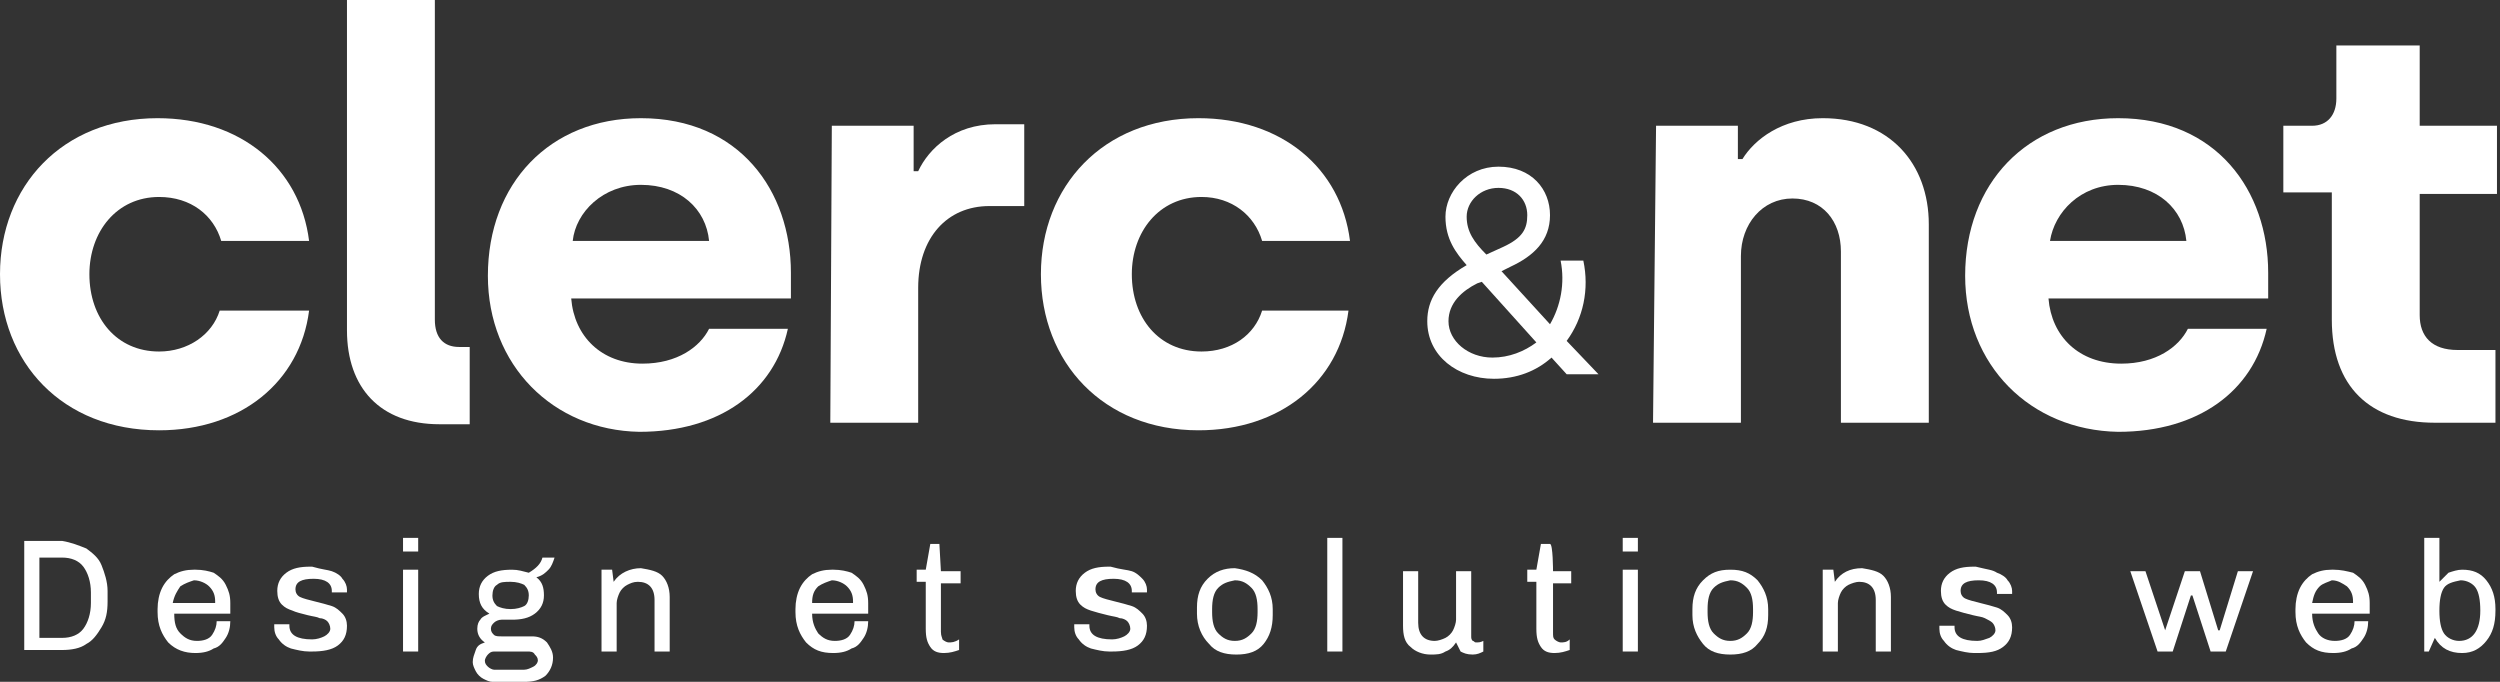 <?xml version="1.0" encoding="utf-8"?>
<!-- Generator: Adobe Illustrator 25.4.0, SVG Export Plug-In . SVG Version: 6.00 Build 0)  -->
<svg version="1.1" id="Calque_1" xmlns="http://www.w3.org/2000/svg" xmlns:xlink="http://www.w3.org/1999/xlink" x="0px" y="0px"
	 viewBox="0 0 165 45" style="enable-background:new 0 0 165 45;" xml:space="preserve">
<rect x="0" y="0" width="165" height="45" fill="#333333" stroke="none"/>
<style type="text/css">
	.st0{fill:#FFFFFF;}
</style>
<g>
	<path class="st0" d="M2.6,36.8v5.3h1.5c0.6,0,1.1-0.2,1.4-0.6c0.3-0.4,0.5-1,0.5-1.7v-0.7c0-0.7-0.2-1.3-0.5-1.7
		c-0.3-0.4-0.8-0.6-1.4-0.6L2.6,36.8L2.6,36.8z M5.7,36.2c0.4,0.3,0.8,0.6,1,1.1c0.2,0.5,0.4,1.1,0.4,1.7v0.7c0,0.7-0.1,1.2-0.4,1.7
		c-0.3,0.5-0.6,0.9-1,1.1c-0.4,0.3-1,0.4-1.6,0.4H1.6v-7.2h2.5C4.7,35.8,5.2,36,5.7,36.2"/>
	<path class="st0" d="M11.9,38.7c-0.2,0.3-0.4,0.6-0.5,1.1h2.8v-0.1c0-0.4-0.1-0.7-0.4-1c-0.2-0.2-0.6-0.4-1-0.4
		C12.5,38.4,12.2,38.5,11.9,38.7 M14.1,37.8c0.3,0.2,0.6,0.4,0.8,0.8c0.2,0.4,0.3,0.7,0.3,1.2v0.7h-3.7c0,0.6,0.1,1,0.4,1.3
		c0.3,0.3,0.6,0.5,1.1,0.5c0.4,0,0.8-0.1,1-0.4c0.2-0.3,0.3-0.6,0.3-0.9h0.9c0,0.4-0.1,0.8-0.3,1.1c-0.2,0.3-0.4,0.6-0.8,0.7
		c-0.3,0.2-0.7,0.3-1.2,0.3h0c-0.7,0-1.3-0.2-1.8-0.7c-0.4-0.5-0.7-1.1-0.7-2v-0.2c0-0.5,0.1-1,0.3-1.4c0.2-0.4,0.5-0.7,0.8-0.9
		c0.4-0.2,0.8-0.3,1.3-0.3h0.1C13.4,37.6,13.8,37.7,14.1,37.8"/>
	<path class="st0" d="M21.9,37.7c0.3,0.1,0.6,0.3,0.7,0.5c0.2,0.2,0.3,0.5,0.3,0.7l0,0.2h-1v-0.1c0-0.5-0.4-0.8-1.2-0.8
		s-1.2,0.2-1.2,0.7c0,0.2,0.1,0.4,0.3,0.5c0.2,0.1,0.6,0.2,1,0.3c0.4,0.1,0.8,0.2,1.1,0.3c0.3,0.1,0.5,0.3,0.7,0.5
		c0.2,0.2,0.3,0.5,0.3,0.8c0,0.6-0.2,1-0.6,1.3c-0.4,0.3-1,0.4-1.7,0.4h-0.2c-0.4,0-0.8-0.1-1.2-0.2c-0.3-0.1-0.6-0.3-0.8-0.6
		c-0.2-0.2-0.3-0.5-0.3-0.8v-0.2h1v0.1c0,0.6,0.5,0.9,1.5,0.9c0.3,0,0.6-0.1,0.8-0.2c0.2-0.1,0.4-0.3,0.4-0.5c0-0.2-0.1-0.4-0.2-0.5
		c-0.1-0.1-0.3-0.2-0.5-0.2c-0.2-0.1-0.4-0.1-0.8-0.2c-0.4-0.1-0.8-0.2-1-0.3c-0.3-0.1-0.5-0.2-0.7-0.4c-0.2-0.2-0.3-0.5-0.3-0.9
		c0-0.5,0.2-0.9,0.6-1.2s0.9-0.4,1.6-0.4h0.1C21.3,37.6,21.6,37.6,21.9,37.7"/>
	<path class="st0" d="M26.6,43h1v-5.4h-1V43z M26.6,36.4h1v-0.9h-1V36.4z"/>
	<g>
		<path class="st0" d="M32.8,38.6c-0.2,0.1-0.3,0.4-0.3,0.7c0,0.3,0.1,0.5,0.3,0.7c0.2,0.1,0.5,0.2,0.9,0.2c0.4,0,0.7-0.1,0.9-0.2
			c0.2-0.1,0.3-0.4,0.3-0.7c0-0.3-0.1-0.5-0.3-0.7c-0.2-0.1-0.5-0.2-0.9-0.2C33.3,38.4,33,38.4,32.8,38.6 M32.6,43
			c-0.2,0-0.3,0.1-0.4,0.2c-0.1,0.1-0.2,0.3-0.2,0.4c0,0.2,0.1,0.3,0.2,0.4c0.1,0.1,0.3,0.2,0.4,0.2h2c0.2,0,0.4-0.1,0.6-0.2
			c0.2-0.1,0.3-0.3,0.3-0.4c0-0.2-0.1-0.3-0.2-0.4C35.2,43,35,43,34.8,43C34.8,43,32.6,43,32.6,43z M36.2,37.6
			c-0.2,0.2-0.4,0.4-0.8,0.5l0,0c0.4,0.3,0.5,0.7,0.5,1.2c0,0.5-0.2,0.9-0.6,1.2c-0.4,0.3-0.9,0.4-1.5,0.4h-0.7
			c-0.2,0-0.4,0.1-0.5,0.2c-0.1,0.1-0.2,0.2-0.2,0.4c0,0.2,0.1,0.3,0.2,0.4c0.1,0.1,0.3,0.1,0.5,0.1h2c0.4,0,0.7,0.1,1,0.4
			c0.2,0.3,0.4,0.6,0.4,1c0,0.5-0.2,0.9-0.5,1.2c-0.4,0.3-0.8,0.4-1.4,0.4h-2.1c-0.2,0-0.4-0.1-0.6-0.2c-0.2-0.1-0.4-0.3-0.5-0.5
			c-0.1-0.2-0.2-0.4-0.2-0.6c0-0.3,0.1-0.5,0.2-0.8s0.3-0.4,0.6-0.5c-0.3-0.2-0.5-0.5-0.5-0.9c0-0.3,0.1-0.5,0.2-0.6
			c0.1-0.2,0.4-0.3,0.6-0.4c-0.5-0.3-0.7-0.7-0.7-1.3c0-0.5,0.2-0.9,0.6-1.2c0.4-0.3,0.9-0.4,1.6-0.4h0c0.4,0,0.7,0.1,1.1,0.2
			c0.5-0.3,0.8-0.6,0.9-1h0.8C36.5,37.1,36.4,37.4,36.2,37.6"/>
		<path class="st0" d="M43.7,38c0.3,0.3,0.5,0.8,0.5,1.4V43h-1v-3.4c0-0.8-0.4-1.2-1.1-1.2c-0.3,0-0.5,0.1-0.7,0.2
			c-0.2,0.1-0.4,0.3-0.5,0.5s-0.2,0.5-0.2,0.7V43h-1v-5.4h0.7l0.1,0.8c0.4-0.6,1.1-0.9,1.8-0.9C42.9,37.6,43.4,37.7,43.7,38"/>
		<path class="st0" d="M54,38.7c-0.3,0.3-0.4,0.6-0.4,1.1h2.7v-0.1c0-0.4-0.1-0.7-0.4-1c-0.2-0.2-0.6-0.4-1-0.4
			C54.6,38.4,54.3,38.5,54,38.7 M56.2,37.8c0.3,0.2,0.6,0.4,0.8,0.8c0.2,0.4,0.3,0.7,0.3,1.2v0.7h-3.7c0,0.6,0.2,1,0.4,1.3
			c0.3,0.3,0.6,0.5,1.1,0.5c0.4,0,0.8-0.1,1-0.4c0.2-0.3,0.3-0.6,0.3-0.9h0.9c0,0.4-0.1,0.8-0.3,1.1c-0.2,0.3-0.4,0.6-0.8,0.7
			c-0.3,0.2-0.7,0.3-1.2,0.3h0c-0.8,0-1.3-0.2-1.8-0.7c-0.4-0.5-0.7-1.1-0.7-2v-0.2c0-0.5,0.1-1,0.3-1.4c0.2-0.4,0.5-0.7,0.8-0.9
			c0.4-0.2,0.8-0.3,1.3-0.3h0.1C55.5,37.6,55.9,37.7,56.2,37.8"/>
		<path class="st0" d="M62.1,37.7h1.3v0.8h-1.3v3.2c0,0.3,0.1,0.4,0.1,0.5c0.1,0.1,0.3,0.2,0.4,0.2c0.2,0,0.4,0,0.7-0.2v0.7
			c-0.3,0.1-0.6,0.2-1,0.2c-0.4,0-0.7-0.1-0.9-0.4c-0.2-0.3-0.3-0.6-0.3-1.2v-3.1h-0.6v-0.8h0.6l0.3-1.7h0.6L62.1,37.7L62.1,37.7z"
			/>
		<path class="st0" d="M74.7,37.7c0.3,0.1,0.5,0.3,0.7,0.5c0.2,0.2,0.3,0.5,0.3,0.7l0,0.2h-1v-0.1c0-0.5-0.4-0.8-1.2-0.8
			c-0.8,0-1.2,0.2-1.2,0.7c0,0.2,0.1,0.4,0.3,0.5c0.2,0.1,0.6,0.2,1,0.3c0.4,0.1,0.8,0.2,1.1,0.3s0.5,0.3,0.7,0.5
			c0.2,0.2,0.3,0.5,0.3,0.8c0,0.6-0.2,1-0.6,1.3c-0.4,0.3-1,0.4-1.7,0.4h-0.2c-0.4,0-0.8-0.1-1.2-0.2c-0.3-0.1-0.6-0.3-0.8-0.6
			c-0.2-0.2-0.3-0.5-0.3-0.8v-0.2h1v0.1c0,0.6,0.5,0.9,1.5,0.9c0.3,0,0.6-0.1,0.8-0.2c0.2-0.1,0.4-0.3,0.4-0.5
			c0-0.2-0.1-0.4-0.2-0.5s-0.3-0.2-0.5-0.2c-0.2-0.1-0.4-0.1-0.8-0.2c-0.4-0.1-0.8-0.2-1.1-0.3s-0.5-0.2-0.7-0.4
			c-0.2-0.2-0.3-0.5-0.3-0.9c0-0.5,0.2-0.9,0.6-1.2c0.4-0.3,0.9-0.4,1.6-0.4h0.1C74,37.6,74.4,37.6,74.7,37.7"/>
		<path class="st0" d="M80.4,38.8c-0.3,0.3-0.4,0.8-0.4,1.4v0.2c0,0.6,0.1,1.1,0.4,1.4c0.3,0.3,0.6,0.5,1.1,0.5
			c0.5,0,0.8-0.2,1.1-0.5c0.3-0.3,0.4-0.8,0.4-1.4v-0.2c0-0.6-0.1-1.1-0.4-1.4c-0.3-0.3-0.6-0.5-1.1-0.5
			C81,38.4,80.7,38.5,80.4,38.8 M83.3,38.3c0.4,0.5,0.7,1.1,0.7,1.9v0.4c0,0.8-0.2,1.4-0.6,1.9s-1,0.7-1.8,0.7s-1.4-0.2-1.8-0.7
			C79.3,42,79,41.3,79,40.5v-0.4c0-0.8,0.2-1.4,0.7-1.9s1.1-0.7,1.8-0.7C82.2,37.6,82.8,37.8,83.3,38.3"/>
	</g>
	<rect x="87.6" y="35.5" class="st0" width="1" height="7.5"/>
	<g>
		<path class="st0" d="M97.1,42c0,0.1,0,0.2,0.1,0.3c0.1,0,0.1,0.1,0.2,0.1c0.2,0,0.3,0,0.5-0.1v0.7c-0.2,0.1-0.4,0.2-0.7,0.2
			c-0.4,0-0.6-0.1-0.8-0.2c-0.1-0.2-0.2-0.4-0.3-0.6c-0.2,0.3-0.4,0.5-0.7,0.6c-0.3,0.2-0.6,0.2-1,0.2c-0.5,0-1-0.2-1.3-0.5
			c-0.4-0.3-0.5-0.8-0.5-1.4v-3.6h1v3.4c0,0.8,0.4,1.2,1.1,1.2c0.2,0,0.5-0.1,0.7-0.2c0.2-0.1,0.4-0.3,0.5-0.5
			c0.1-0.2,0.2-0.5,0.2-0.7v-3.2h1C97.1,37.7,97.1,42,97.1,42z"/>
		<path class="st0" d="M102.5,37.7h1.2v0.8h-1.2v3.2c0,0.3,0,0.4,0.1,0.5c0.1,0.1,0.3,0.2,0.4,0.2c0.2,0,0.4,0,0.6-0.2v0.7
			c-0.3,0.1-0.6,0.2-1,0.2c-0.4,0-0.7-0.1-0.9-0.4c-0.2-0.3-0.3-0.6-0.3-1.2v-3.1h-0.6v-0.8h0.6l0.3-1.7h0.6
			C102.5,35.9,102.5,37.7,102.5,37.7z"/>
	</g>
	<path class="st0" d="M107.1,43h1v-5.4h-1V43z M107.1,36.4h1v-0.9h-1V36.4z"/>
	<g>
		<path class="st0" d="M113.1,38.8c-0.3,0.3-0.4,0.8-0.4,1.4v0.2c0,0.6,0.1,1.1,0.4,1.4c0.3,0.3,0.6,0.5,1.1,0.5
			c0.5,0,0.8-0.2,1.1-0.5c0.3-0.3,0.4-0.8,0.4-1.4v-0.2c0-0.6-0.1-1.1-0.4-1.4c-0.3-0.3-0.6-0.5-1.1-0.5
			C113.7,38.4,113.4,38.5,113.1,38.8 M116,38.3c0.4,0.5,0.7,1.1,0.7,1.9v0.4c0,0.8-0.2,1.4-0.7,1.9c-0.4,0.5-1,0.7-1.8,0.7
			c-0.8,0-1.4-0.2-1.8-0.7c-0.4-0.5-0.7-1.1-0.7-1.9v-0.4c0-0.8,0.2-1.4,0.7-1.9s1-0.7,1.8-0.7C115,37.6,115.5,37.8,116,38.3"/>
		<path class="st0" d="M124.3,38c0.3,0.3,0.5,0.8,0.5,1.4V43h-1v-3.4c0-0.8-0.4-1.2-1.1-1.2c-0.2,0-0.5,0.1-0.7,0.2
			c-0.2,0.1-0.4,0.3-0.5,0.5c-0.1,0.2-0.2,0.5-0.2,0.7V43h-1v-5.4h0.7l0.1,0.8c0.4-0.6,1-0.9,1.8-0.9C123.5,37.6,124,37.7,124.3,38"
			/>
		<path class="st0" d="M131.8,37.8c0.3,0.1,0.6,0.3,0.7,0.5c0.2,0.2,0.3,0.5,0.3,0.7v0.2h-1v-0.1c0-0.5-0.4-0.8-1.2-0.8
			c-0.8,0-1.2,0.2-1.2,0.7c0,0.2,0.1,0.4,0.3,0.5c0.2,0.1,0.6,0.2,1,0.3c0.4,0.1,0.8,0.2,1.1,0.3c0.3,0.1,0.5,0.3,0.7,0.5
			c0.2,0.2,0.3,0.5,0.3,0.8c0,0.6-0.2,1-0.6,1.3c-0.4,0.3-0.9,0.4-1.7,0.4h-0.2c-0.4,0-0.8-0.1-1.2-0.2c-0.3-0.1-0.6-0.3-0.8-0.6
			c-0.2-0.2-0.3-0.5-0.3-0.8v-0.2h1v0.1c0,0.6,0.5,0.9,1.5,0.9c0.3,0,0.5-0.1,0.8-0.2c0.2-0.1,0.4-0.3,0.4-0.5
			c0-0.2-0.1-0.4-0.2-0.5c-0.1-0.1-0.3-0.2-0.5-0.3c-0.2-0.1-0.4-0.1-0.8-0.2c-0.4-0.1-0.8-0.2-1.1-0.3c-0.3-0.1-0.5-0.2-0.7-0.4
			c-0.2-0.2-0.3-0.5-0.3-0.9c0-0.5,0.2-0.9,0.6-1.2c0.4-0.3,0.9-0.4,1.6-0.4h0.1C131.2,37.6,131.5,37.6,131.8,37.8"/>
	</g>
	<polygon class="st0" points="148.7,37.7 146.9,43 145.9,43 144.7,39.3 144.6,39.3 143.4,43 142.4,43 140.6,37.7 141.6,37.7 
		142.9,41.6 142.9,41.6 144.2,37.7 145.2,37.7 146.4,41.6 146.5,41.6 147.7,37.7 	"/>
	<g>
		<path class="st0" d="M153.1,38.7c-0.3,0.3-0.4,0.6-0.5,1.1h2.7v-0.1c0-0.4-0.1-0.7-0.4-1c-0.3-0.2-0.6-0.4-1-0.4
			C153.7,38.4,153.3,38.5,153.1,38.7 M155.3,37.8c0.3,0.2,0.6,0.4,0.8,0.8c0.2,0.4,0.3,0.7,0.3,1.2v0.7h-3.8c0,0.6,0.2,1,0.4,1.3
			s0.6,0.5,1.1,0.5c0.4,0,0.8-0.1,1-0.4c0.2-0.3,0.3-0.6,0.3-0.9h0.9c0,0.4-0.1,0.8-0.3,1.1c-0.2,0.3-0.4,0.6-0.8,0.7
			c-0.3,0.2-0.7,0.3-1.2,0.3h0c-0.8,0-1.3-0.2-1.8-0.7c-0.4-0.5-0.7-1.1-0.7-2v-0.2c0-0.5,0.1-1,0.3-1.4c0.2-0.4,0.5-0.7,0.8-0.9
			c0.4-0.2,0.8-0.3,1.3-0.3h0.1C154.5,37.6,154.9,37.7,155.3,37.8"/>
		<path class="st0" d="M161.3,38.8c-0.2,0.3-0.3,0.8-0.3,1.5c0,0.7,0.1,1.2,0.3,1.5c0.2,0.3,0.6,0.5,1,0.5c0.9,0,1.4-0.7,1.4-2
			c0-0.7-0.1-1.2-0.3-1.5c-0.2-0.3-0.6-0.5-1-0.5C161.9,38.4,161.5,38.5,161.3,38.8 M161,38.4c0.2-0.2,0.4-0.4,0.6-0.6
			c0.3-0.1,0.6-0.2,0.9-0.2c0.7,0,1.2,0.2,1.6,0.7c0.4,0.5,0.6,1.1,0.6,1.9v0.1c0,0.9-0.2,1.5-0.6,2c-0.4,0.5-0.9,0.8-1.6,0.8
			c-0.8,0-1.4-0.3-1.8-1l-0.4,0.9H160v-7.5h1L161,38.4L161,38.4z"/>
		<path class="st0" d="M0,18.1C0,12.3,4.1,7.8,10.4,7.8c5.5,0,9.4,3.3,10,8.1h-5.8c-0.5-1.7-2-2.9-4.1-2.9c-2.8,0-4.6,2.3-4.6,5.1
			c0,2.9,1.8,5.1,4.6,5.1c1.9,0,3.5-1.1,4-2.7h5.9c-0.6,4.7-4.5,7.9-9.9,7.9C4.1,28.4,0,23.9,0,18.1"/>
		<path class="st0" d="M22.9,21.8V0h5.8v21.1c0,1.2,0.6,1.8,1.6,1.8H31V28h-2C25.1,28,22.9,25.6,22.9,21.8"/>
		<path class="st0" d="M46.8,15.9c-0.2-2.1-1.9-3.7-4.5-3.7c-2.5,0-4.3,1.8-4.5,3.7C37.8,15.9,46.8,15.9,46.8,15.9z M32.2,18.2
			c0-6.1,4.1-10.4,10.1-10.4c6.5,0,9.9,4.8,9.9,10.2v1.7H37.7c0.2,2.5,2,4.3,4.7,4.3c2.3,0,3.8-1.1,4.4-2.3H52
			c-0.9,4.1-4.5,6.8-9.8,6.8C36.5,28.4,32.2,24.1,32.2,18.2"/>
		<path class="st0" d="M54.9,8.3h5.4v3h0.3c0.7-1.5,2.4-3.1,5.1-3.1h1.9v5.4h-2.3c-2.8,0-4.7,2.1-4.7,5.4v8.9h-5.8L54.9,8.3
			L54.9,8.3z"/>
		<path class="st0" d="M68.7,18.1c0-5.8,4.1-10.3,10.4-10.3c5.5,0,9.4,3.3,10,8.1h-5.8c-0.5-1.7-2-2.9-4-2.9c-2.8,0-4.6,2.3-4.6,5.1
			c0,2.9,1.8,5.1,4.6,5.1c2,0,3.5-1.1,4-2.7H89c-0.6,4.7-4.5,7.9-9.9,7.9C72.8,28.4,68.7,23.9,68.7,18.1"/>
		<path class="st0" d="M109.3,8.3h5.4v2.2h0.3c0.8-1.3,2.6-2.7,5.3-2.7c4.4,0,7,3,7,7v13.1h-5.8V16.6c0-2-1.2-3.5-3.2-3.5
			c-2,0-3.4,1.7-3.4,3.8v11h-5.8L109.3,8.3L109.3,8.3z"/>
		<path class="st0" d="M144.3,15.9c-0.2-2.1-1.9-3.7-4.5-3.7c-2.5,0-4.2,1.8-4.5,3.7C135.3,15.9,144.3,15.9,144.3,15.9z M129.7,18.2
			c0-6.1,4.1-10.4,10.1-10.4c6.5,0,9.9,4.8,9.9,10.2v1.7h-14.5c0.2,2.5,2,4.3,4.8,4.3c2.3,0,3.8-1.1,4.4-2.3h5.2
			c-0.9,4.1-4.5,6.8-9.8,6.8C134,28.4,129.7,24.1,129.7,18.2"/>
		<path class="st0" d="M153.9,21.1v-8.4h-3.2V8.3h1.9c1,0,1.6-0.7,1.6-1.8V3h5.5v5.3h5.1v4.5h-5.1v8c0,1.4,0.8,2.3,2.5,2.3h2.5v4.8
			h-4C156.4,27.9,153.9,25.5,153.9,21.1"/>
		<path class="st0" d="M96.8,14.3c0,1,0.5,1.7,1.3,2.5l1.1-0.5c1.3-0.6,1.6-1.2,1.6-2.1c0-1-0.7-1.8-1.9-1.8
			C97.7,12.4,96.8,13.3,96.8,14.3 M101.4,22.6l-3.6-4l-0.3,0.1c-1,0.5-1.9,1.3-1.9,2.5c0,1.3,1.3,2.4,2.9,2.4
			C99.6,23.6,100.6,23.2,101.4,22.6 M103.4,24.7l-1-1.1c-1,0.9-2.3,1.4-3.8,1.4c-2.4,0-4.4-1.5-4.4-3.8c0-1.4,0.7-2.6,2.6-3.7
			c-0.7-0.8-1.4-1.7-1.4-3.2c0-1.6,1.4-3.3,3.5-3.3c2.2,0,3.4,1.5,3.4,3.2c0,1.7-1.1,2.7-2.6,3.4l-0.6,0.3l3.2,3.5
			c0.7-1.2,1-2.7,0.7-4.2h1.5c0.4,1.9,0,3.8-1.1,5.3l2.1,2.2C105.5,24.7,103.4,24.7,103.4,24.7z"/>
	</g>
</g>
</svg>
